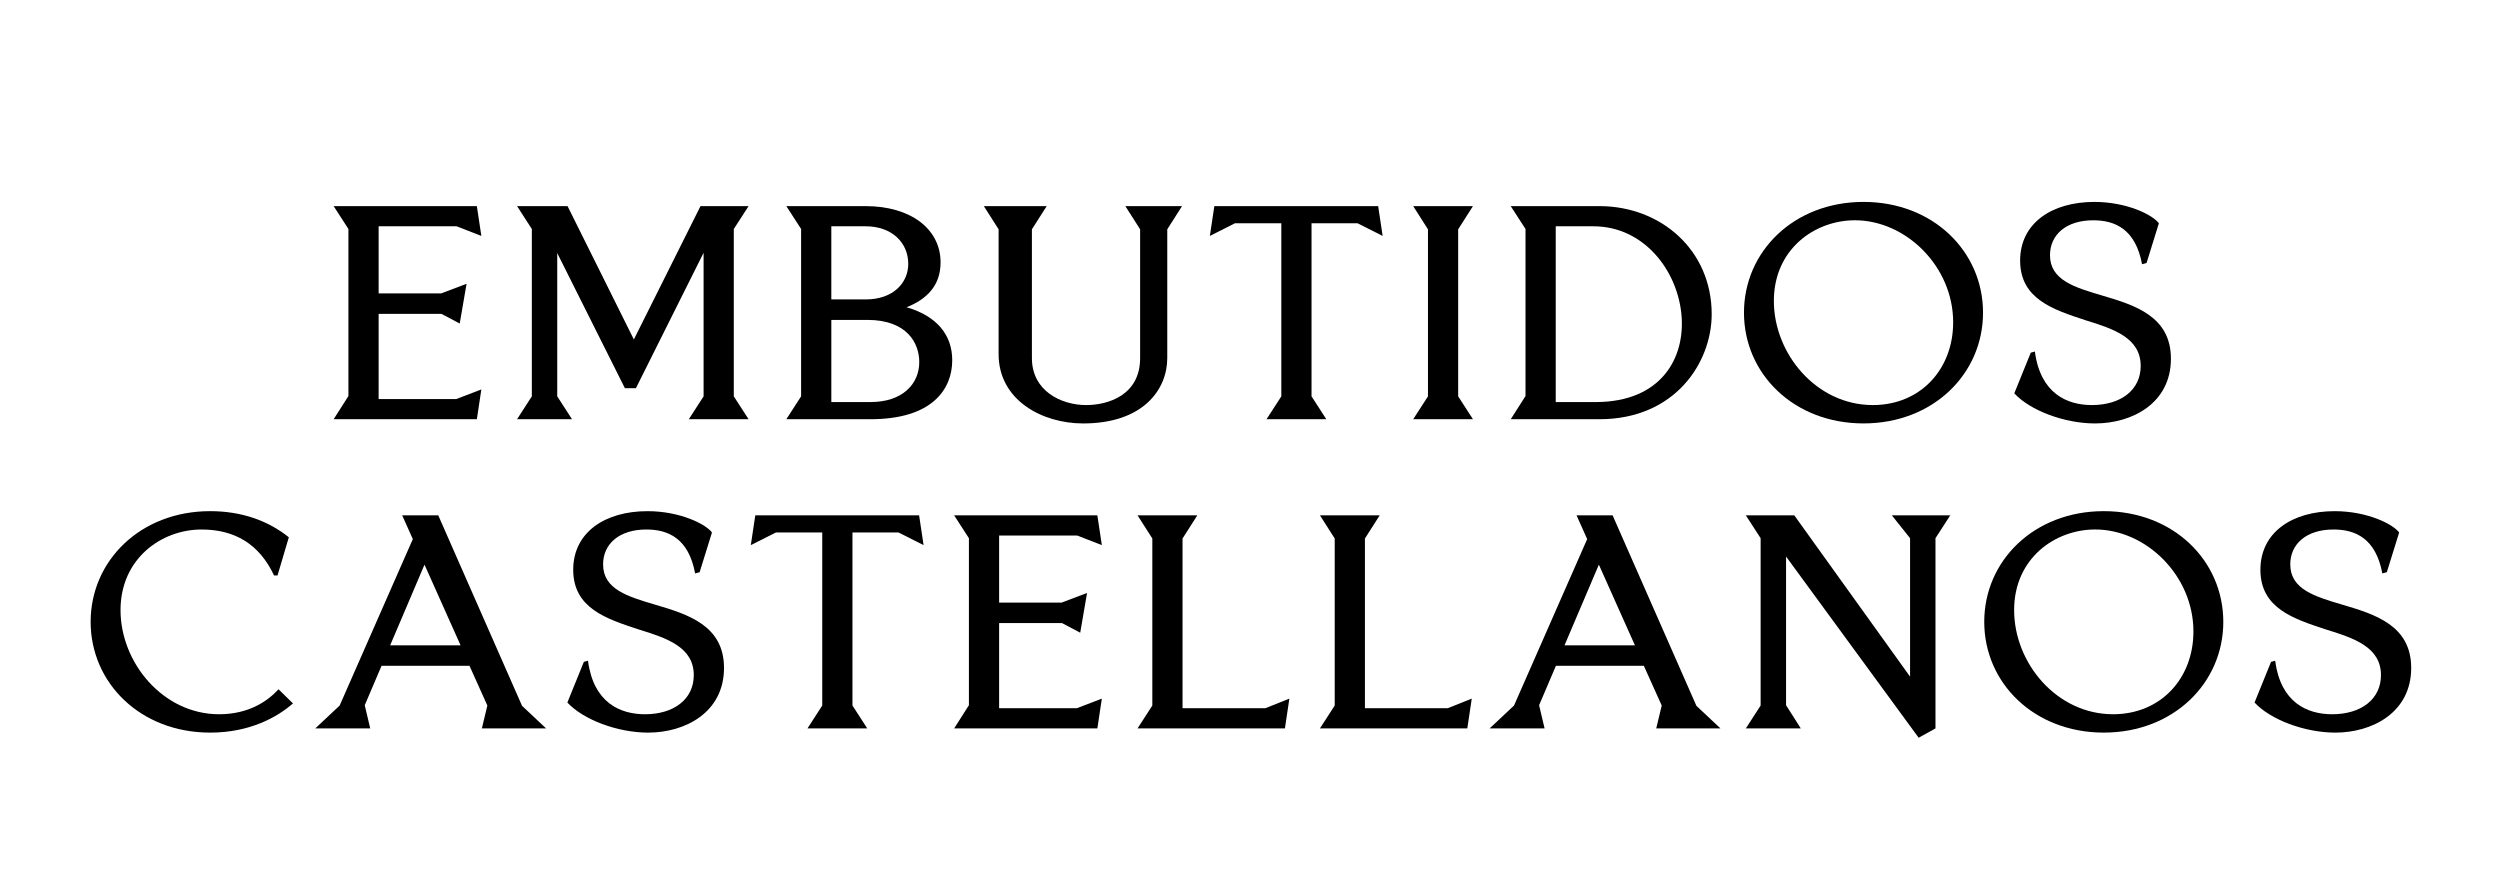 <?xml version="1.0" encoding="utf-8"?>
<svg xmlns="http://www.w3.org/2000/svg" xmlns:xlink="http://www.w3.org/1999/xlink" version="1.1" id="Capa_1" x="0px" y="0px" width="241.288px" height="86.472px" viewBox="0 0 241.288 86.472" xml:space="preserve">
<path d="M91.905,34.767c0,2.789-1.922,5.694-7.89,5.694h-8.122l1.426-2.207V22.101l-1.426-2.207h7.658  c4.311,0,7.229,2.179,7.229,5.433c0,2.206-1.295,3.543-3.283,4.328C90.416,30.497,91.905,32.326,91.905,34.767 M80.235,28.899h3.316  c2.687,0,4.11-1.628,4.11-3.429c0-2.09-1.623-3.63-4.11-3.63h-3.316V28.899z M84.016,38.805c3.084,0,4.707-1.741,4.707-3.863  c0-1.8-1.159-4.066-5.006-4.066h-3.481v7.93H84.016z"></path>
<path d="M96.381,34.185V22.131l-1.426-2.238h6.067l-1.427,2.238v12.433c0,3.167,2.82,4.531,5.237,4.531  c2.122,0,5.207-0.958,5.207-4.531V22.131l-1.427-2.238h5.473l-1.426,2.238v12.433c0,2.992-2.287,6.305-8.122,6.305  C100.558,40.868,96.381,38.603,96.381,34.185"></path>
<polygon points="123.667,38.254 123.667,21.549 119.19,21.549 116.771,22.771 117.202,19.893 133.015,19.893 133.446,22.771   131.026,21.549 126.583,21.549 126.583,38.254 128.009,40.461 122.24,40.461 "></polygon>
<polygon points="137.82,38.254 137.82,22.131 136.395,19.893 142.163,19.893 140.736,22.131 140.736,38.254 142.163,40.461   136.395,40.461 "></polygon>
<path d="M147.235,38.224V22.101l-1.426-2.207h8.554c5.934,0,10.841,4.241,10.841,10.429c0,4.647-3.513,10.139-10.841,10.139h-8.554  L147.235,38.224z M154.033,38.805c12.563-0.027,9.513-16.936-0.235-16.964h-3.646v16.964H154.033z"></path>
<path d="M168.32,30.177c0-5.897,4.806-10.69,11.536-10.69c6.731,0,11.537,4.793,11.537,10.69s-4.806,10.69-11.537,10.69  C173.126,40.867,168.32,36.074,168.32,30.177 M188.51,31.106c0-5.402-4.574-9.847-9.481-9.847c-3.878,0-7.824,2.788-7.824,7.784  c0,5.113,4.111,10.051,9.549,10.051C185.358,39.095,188.51,35.638,188.51,31.106"></path>
<path d="M194.409,37.962L196,34.04l0.396-0.114c0.534,4.066,3.119,5.169,5.505,5.169c2.786,0,4.708-1.45,4.708-3.774  c0-2.702-2.586-3.574-5.337-4.417c-3.084-1.016-6.299-2.034-6.299-5.753c0-3.63,3.082-5.663,7.16-5.663  c3.15,0,5.638,1.249,6.231,2.063l-1.19,3.835l-0.433,0.116c-0.629-3.37-2.586-4.241-4.707-4.241c-2.621,0-4.178,1.395-4.178,3.37  c0,2.41,2.386,3.106,5.038,3.892c3.151,0.929,6.633,2.004,6.633,6.101c0,4.3-3.748,6.245-7.328,6.245  C199.249,40.867,195.933,39.618,194.409,37.962"></path>
<path d="M8.748,60.018c0-5.898,4.807-10.684,11.537-10.684c3.05,0,5.604,0.928,7.592,2.521l-1.093,3.689h-0.333  c-1.427-3.048-3.813-4.439-6.995-4.439c-3.878,0-7.823,2.813-7.823,7.779c0,5.086,4.11,10.051,9.514,10.051  c2.817,0,4.641-1.219,5.736-2.41l1.392,1.365c-1.49,1.307-4.143,2.818-7.989,2.818C13.555,70.709,8.748,65.916,8.748,60.018"></path>
<path d="M46.507,70.303l0.53-2.209l-1.725-3.834h-8.487l-1.623,3.805l0.53,2.238h-5.305l2.354-2.209l7.062-16.063l-1.026-2.292  h3.481l8.087,18.384l2.322,2.18H46.507z M44.452,62.283l-3.481-7.785l-3.316,7.785H44.452z"></path>
<path d="M54.759,67.803l1.592-3.922l0.399-0.113c0.528,4.064,3.116,5.168,5.503,5.168c2.785,0,4.707-1.451,4.707-3.773  c0-2.703-2.586-3.574-5.337-4.418c-3.084-1.016-6.299-2.035-6.299-5.752c0-3.628,3.082-5.658,7.16-5.658  c3.15,0,5.638,1.246,6.232,2.059l-1.191,3.832l-0.433,0.117c-0.629-3.369-2.585-4.238-4.707-4.238c-2.621,0-4.177,1.392-4.177,3.367  c0,2.41,2.385,3.105,5.038,3.891c3.15,0.93,6.632,2.004,6.632,6.102c0,4.299-3.748,6.244-7.328,6.244  C59.6,70.707,56.284,69.459,54.759,67.803"></path>
<polygon points="79.36,68.094 79.36,51.393 74.885,51.393 72.465,52.612 72.896,49.739 88.708,49.739 89.14,52.612 86.72,51.393   82.276,51.393 82.276,68.094 83.702,70.301 77.935,70.301 "></polygon>
<polygon points="93.515,68.064 93.515,51.945 92.089,49.739 105.912,49.739 106.344,52.612 103.958,51.684 96.431,51.684   96.431,58.158 102.466,58.158 104.918,57.229 104.257,61.064 102.497,60.135 96.431,60.135 96.431,68.355 103.924,68.355   106.344,67.428 105.912,70.303 92.089,70.303 "></polygon>
<polygon points="111.217,68.094 111.217,51.973 109.791,49.739 115.56,49.739 114.133,51.973 114.133,68.355 122.124,68.355   124.443,67.426 124.015,70.301 109.791,70.301 "></polygon>
<polygon points="128.82,68.094 128.82,51.973 127.395,49.739 133.162,49.739 131.736,51.973 131.736,68.355 139.728,68.355   142.047,67.426 141.618,70.301 127.395,70.301 "></polygon>
<path d="M159.851,70.303l0.53-2.209l-1.725-3.834h-8.487l-1.623,3.805l0.53,2.238h-5.305l2.354-2.209l7.061-16.063l-1.025-2.292  h3.48l8.088,18.384l2.321,2.18H159.851z M157.795,62.283l-3.48-7.785l-3.316,7.785H157.795z"></path>
<polygon points="188.229,49.739 186.803,51.945 186.803,70.303 185.179,71.203 172.382,53.713 172.382,68.064 173.805,70.303   168.5,70.303 169.927,68.094 169.927,51.945 168.5,49.739 173.176,49.739 184.351,65.307 184.351,51.945 182.591,49.739 "></polygon>
<path d="M191.51,60.018c0-5.898,4.806-10.684,11.537-10.684c6.73,0,11.536,4.785,11.536,10.684s-4.806,10.689-11.536,10.689  C196.315,70.707,191.51,65.916,191.51,60.018 M211.699,60.947c0-5.402-4.574-9.844-9.482-9.844c-3.878,0-7.823,2.785-7.823,7.781  c0,5.113,4.111,10.051,9.549,10.051C208.548,68.936,211.699,65.479,211.699,60.947"></path>
<path d="M217.599,67.803l1.591-3.922l0.396-0.113c0.533,4.064,3.119,5.168,5.505,5.168c2.786,0,4.708-1.451,4.708-3.773  c0-2.703-2.586-3.574-5.337-4.418c-3.084-1.016-6.299-2.035-6.299-5.752c0-3.628,3.082-5.658,7.16-5.658  c3.15,0,5.637,1.246,6.232,2.059l-1.191,3.832l-0.433,0.117c-0.629-3.369-2.586-4.238-4.707-4.238c-2.621,0-4.178,1.392-4.178,3.367  c0,2.41,2.386,3.105,5.038,3.891c3.151,0.93,6.633,2.004,6.633,6.102c0,4.299-3.748,6.244-7.328,6.244  C222.438,70.707,219.122,69.459,217.599,67.803"></path>
<polygon points="33.628,38.224 33.628,22.101 32.202,19.894 46.025,19.894 46.457,22.771 44.072,21.841 36.544,21.841   36.544,28.318 42.579,28.318 45.031,27.389 44.37,31.224 42.61,30.294 36.544,30.294 36.544,38.515 44.037,38.515 46.457,37.586   46.025,40.461 32.202,40.461 "></polygon>
<polygon points="70.823,38.254 72.249,40.461 66.481,40.461 67.907,38.254 67.907,24.396 61.374,37.469 60.313,37.469   53.782,24.427 53.782,38.254 55.208,40.461 49.904,40.461 51.33,38.254 51.33,22.101 49.904,19.893 54.776,19.893 61.177,32.763   67.609,19.893 72.249,19.893 70.823,22.101 "></polygon>
</svg>
